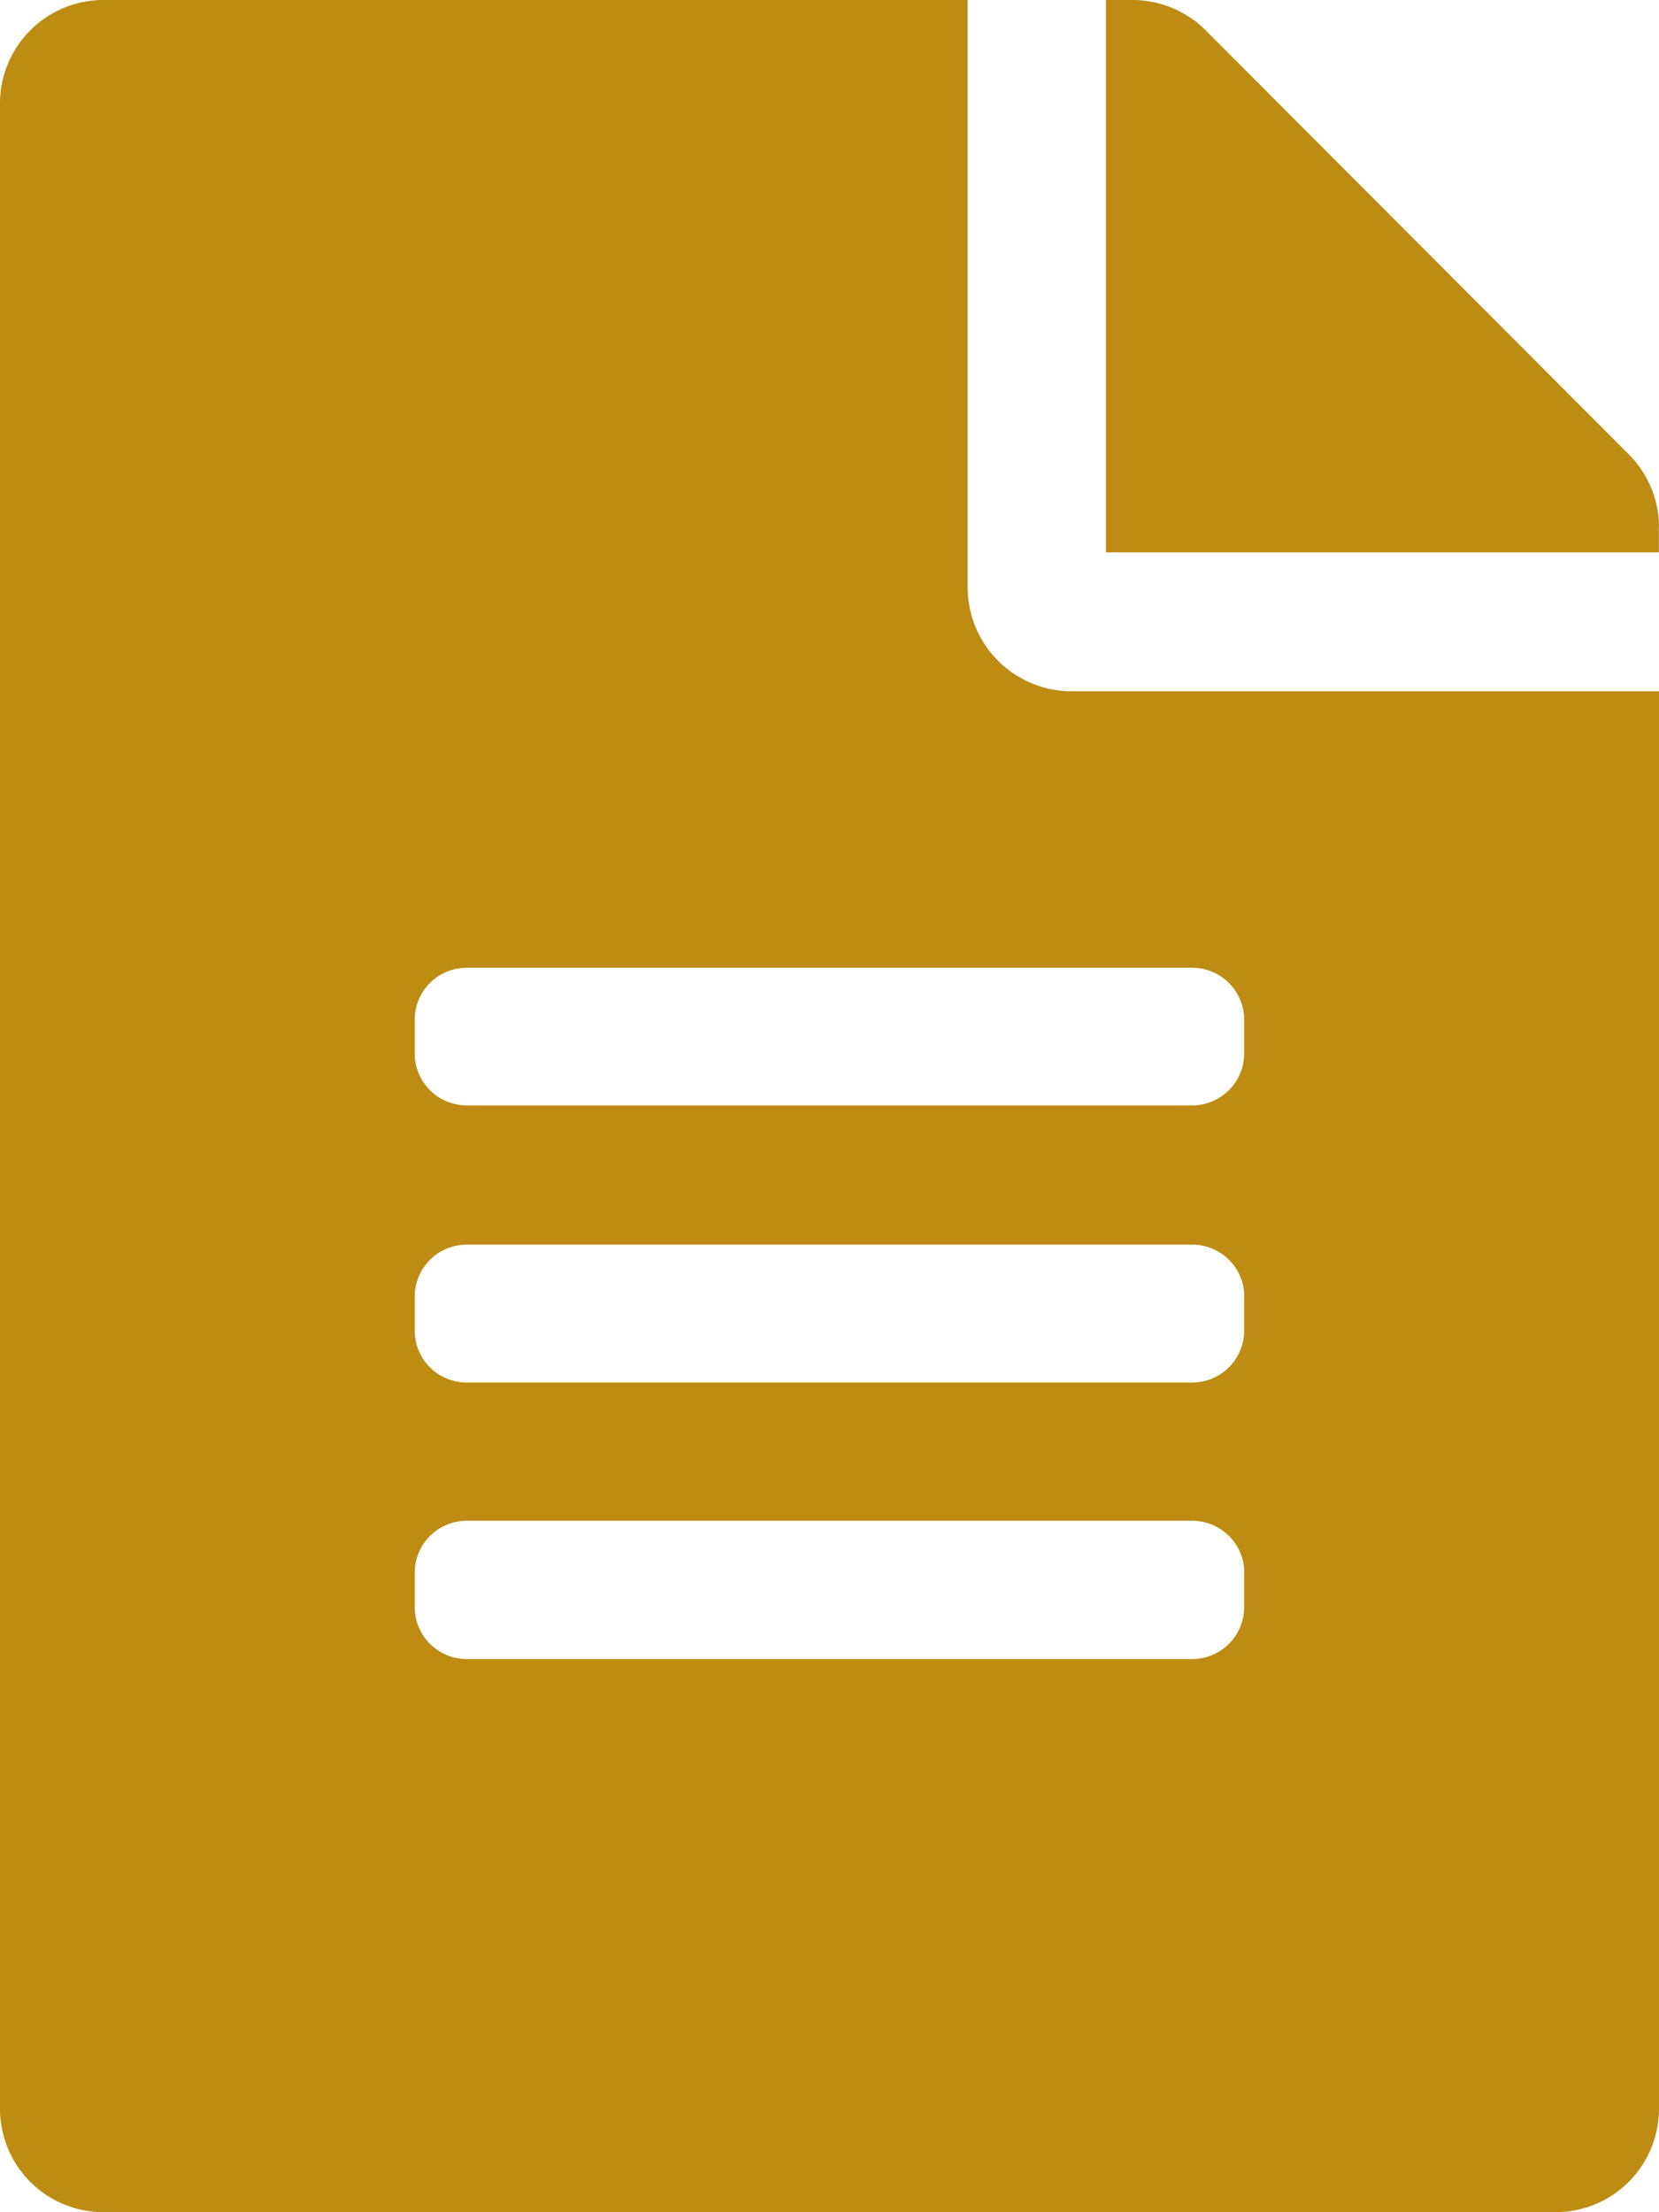 <svg xmlns="http://www.w3.org/2000/svg" width="13.309" height="17.745" viewBox="0 0 13.309 17.745">
  <path id="Icon_awesome-file-alt" data-name="Icon awesome-file-alt" d="M7.763,4.713V0H.832A.83.83,0,0,0,0,.832V16.913a.83.83,0,0,0,.832.832H12.477a.83.83,0,0,0,.832-.832V5.545H8.6A.834.834,0,0,1,7.763,4.713Zm2.218,8.179a.417.417,0,0,1-.416.416H3.743a.417.417,0,0,1-.416-.416v-.277a.417.417,0,0,1,.416-.416H9.566a.417.417,0,0,1,.416.416Zm0-2.218a.417.417,0,0,1-.416.416H3.743a.417.417,0,0,1-.416-.416V10.4a.417.417,0,0,1,.416-.416H9.566a.417.417,0,0,1,.416.416Zm0-2.5v.277a.417.417,0,0,1-.416.416H3.743a.417.417,0,0,1-.416-.416V8.179a.417.417,0,0,1,.416-.416H9.566A.417.417,0,0,1,9.981,8.179Zm3.327-3.954v.211H8.872V0h.211a.831.831,0,0,1,.589.243l3.393,3.4A.829.829,0,0,1,13.309,4.225Z" fill="#be8b13"/>
</svg>
